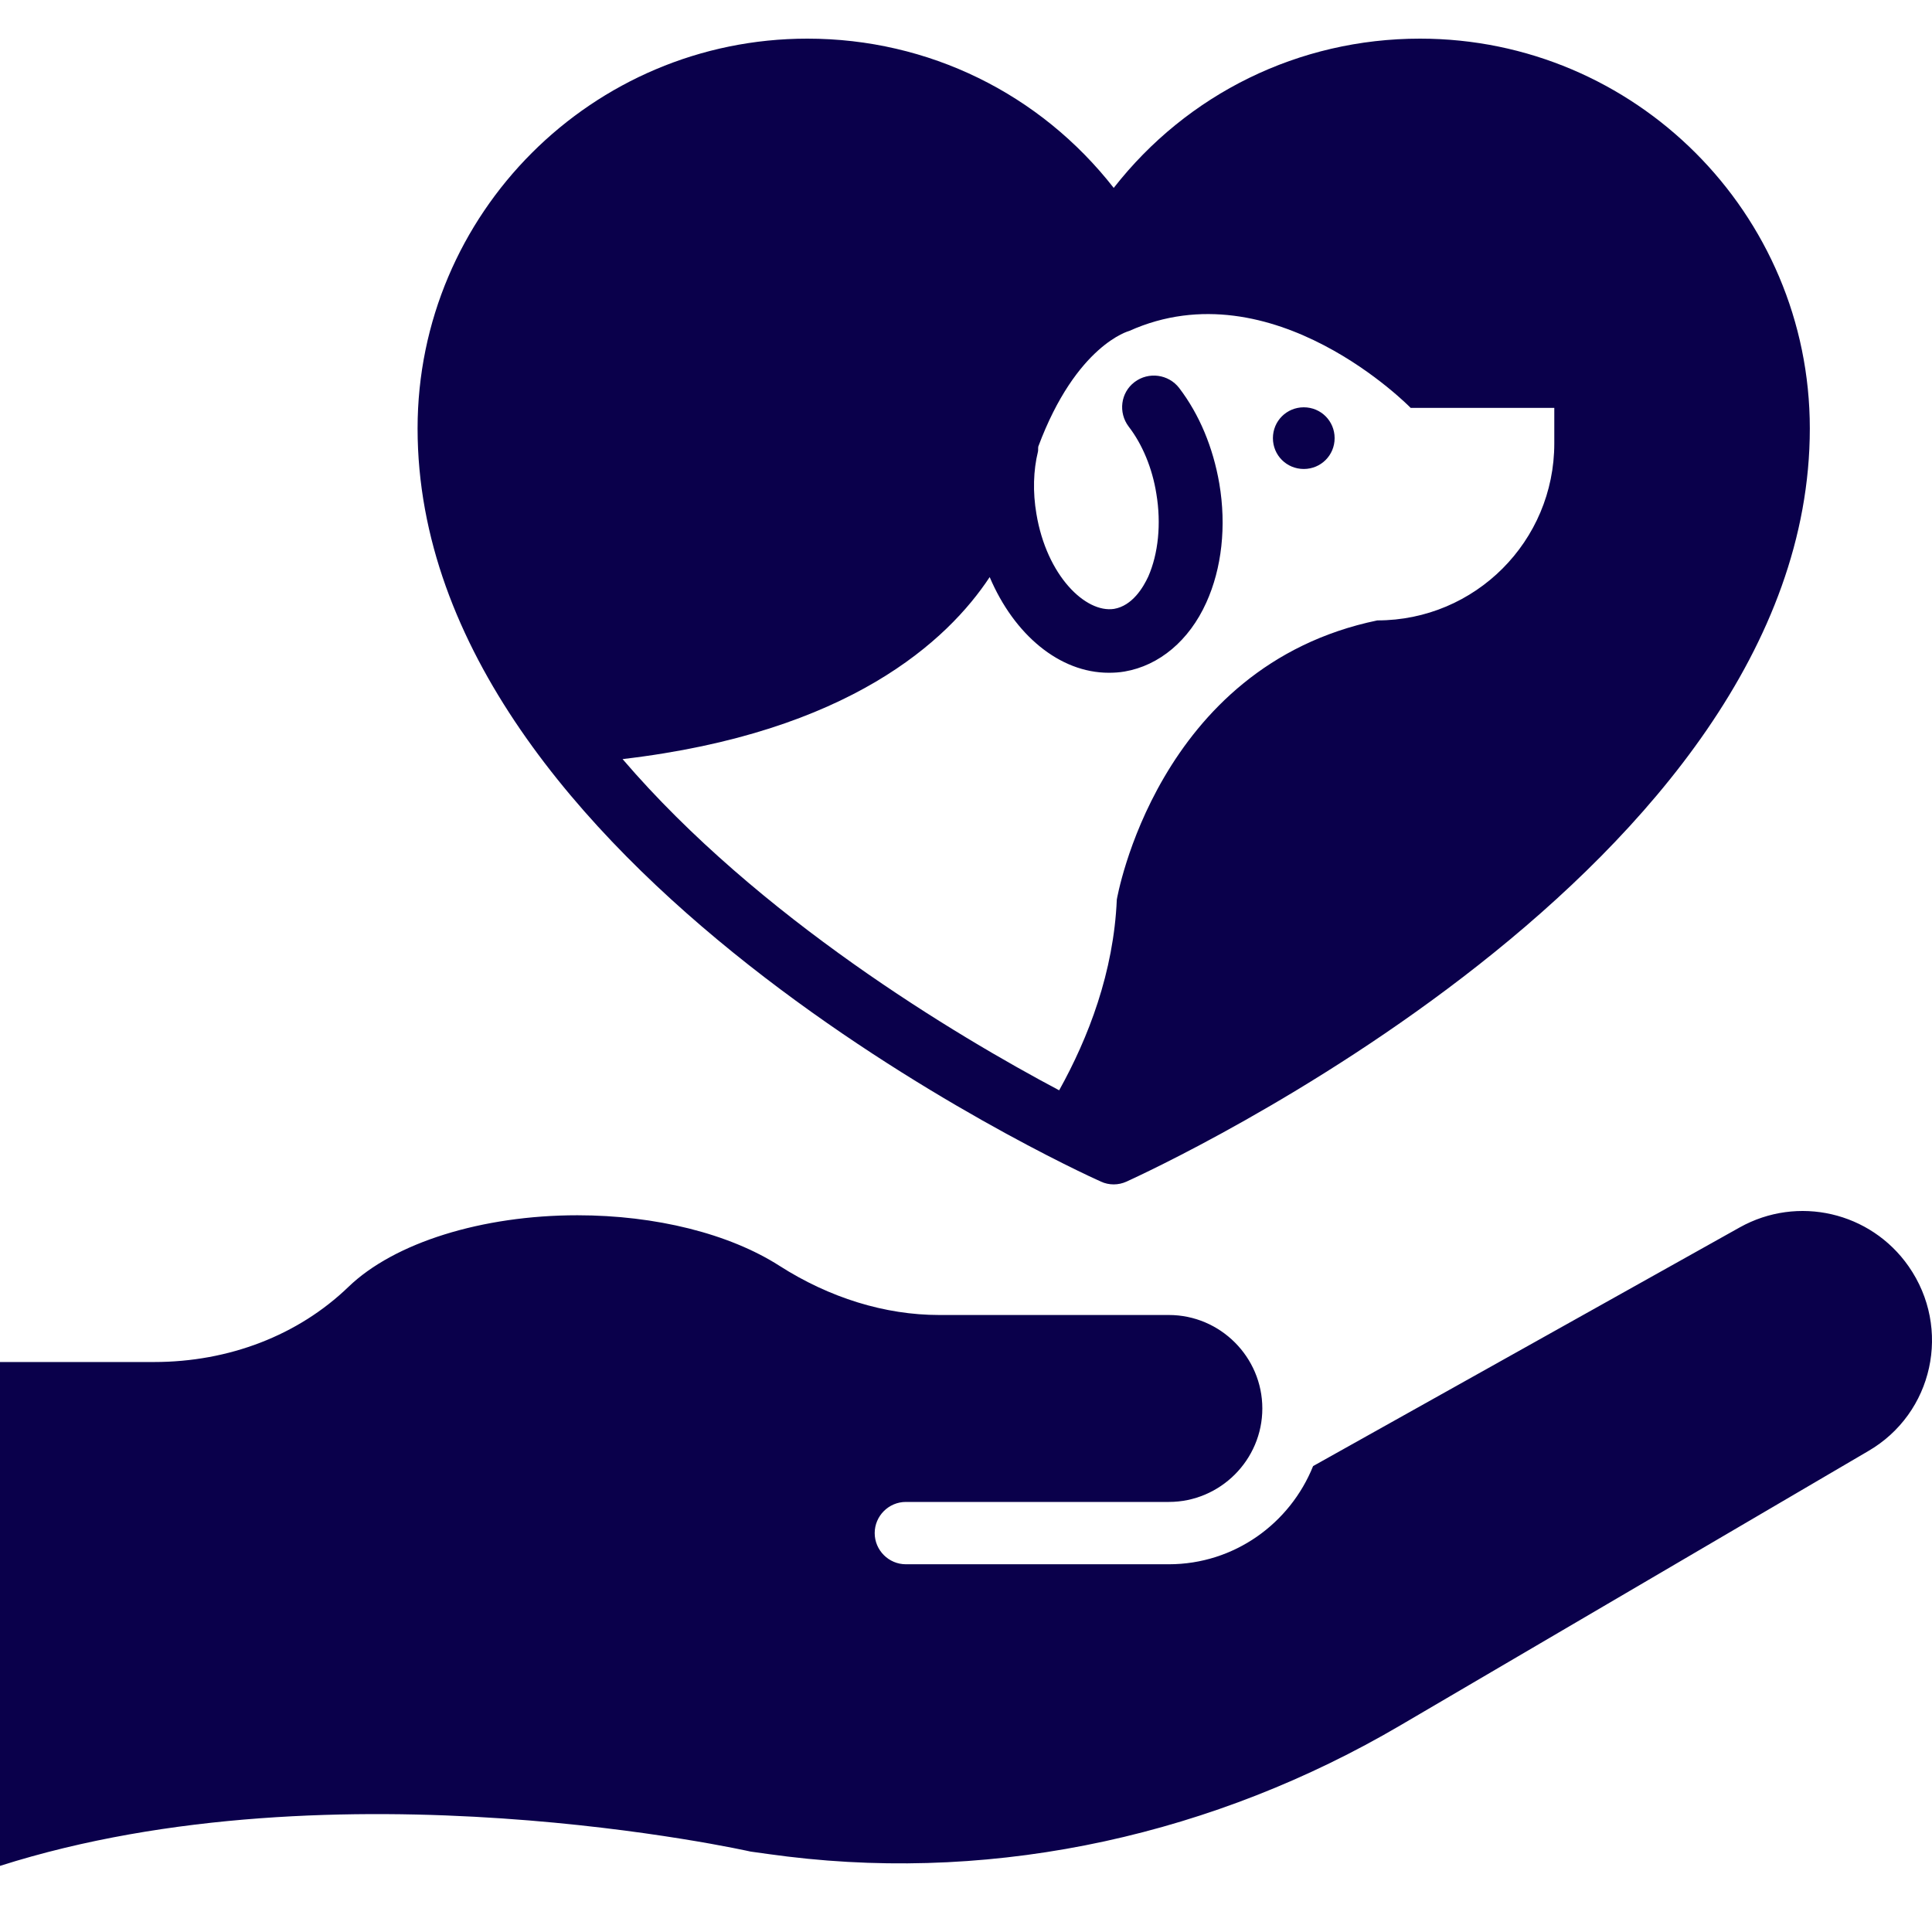 <svg width="50" height="50" viewBox="0 0 50 50" fill="none" xmlns="http://www.w3.org/2000/svg">
<path d="M28.491 30.58C28.596 30.628 28.709 30.652 28.822 30.652C28.935 30.652 29.048 30.628 29.153 30.58C29.879 30.249 46.838 22.451 46.838 11.088C46.838 5.523 42.314 1 36.75 1C33.613 1 30.726 2.428 28.823 4.863C26.92 2.427 24.033 1 20.895 1C15.331 1 10.807 5.524 10.807 11.088C10.807 22.451 27.766 30.257 28.492 30.58H28.491ZM16.113 19.645C21.984 18.959 24.532 16.572 25.613 14.935C26.25 16.435 27.427 17.411 28.694 17.411C28.831 17.411 28.968 17.403 29.105 17.379C30 17.225 30.774 16.58 31.218 15.597C31.621 14.71 31.742 13.613 31.556 12.516C31.395 11.58 31.04 10.726 30.516 10.04C30.242 9.685 29.726 9.613 29.363 9.887C29 10.161 28.936 10.677 29.21 11.04C29.565 11.5 29.823 12.121 29.927 12.782C30.056 13.556 29.976 14.33 29.718 14.919C29.588 15.201 29.306 15.677 28.831 15.758C28.097 15.87 27.089 14.903 26.822 13.298C26.726 12.734 26.742 12.177 26.863 11.685C26.871 11.645 26.863 11.605 26.871 11.556C27.855 8.919 29.226 8.564 29.226 8.564C32.943 6.895 36.508 10.556 36.508 10.556H40.225V11.475C40.225 14.007 38.177 16.056 35.645 16.056C29.927 17.241 28.903 23.281 28.903 23.281C28.822 25.16 28.169 26.854 27.411 28.217C24.75 26.806 19.621 23.742 16.112 19.645L16.113 19.645Z" fill="#0A004B"/>
<path d="M49.395 32.773C48.411 31.362 46.524 30.927 45.024 31.765L33.983 37.942C33.387 39.426 31.943 40.483 30.25 40.483H23.443C23 40.483 22.637 40.12 22.637 39.676C22.637 39.233 23 38.87 23.443 38.87H30.25C31.58 38.87 32.669 37.781 32.669 36.451C32.669 35.12 31.58 34.032 30.25 34.032H24.306C22.903 34.032 21.467 33.588 20.169 32.757C18.871 31.927 16.968 31.451 14.944 31.451C12.476 31.451 10.202 32.16 9.016 33.306C7.718 34.556 5.928 35.249 3.984 35.249H0V48.289C8.742 45.507 19.427 47.919 19.427 47.919C19.75 47.967 20.072 48.007 20.387 48.048C25.895 48.717 31.459 47.459 36.241 44.652L48.346 37.556C50.032 36.58 50.515 34.378 49.395 32.773L49.395 32.773Z" fill="#0A004B"/>
<path d="M33.742 12.137C34.185 12.137 34.54 11.783 34.54 11.339C34.54 10.896 34.185 10.541 33.742 10.541C33.298 10.541 32.943 10.896 32.943 11.339C32.943 11.783 33.298 12.137 33.742 12.137Z" fill="#0A004B"/>
</svg>
